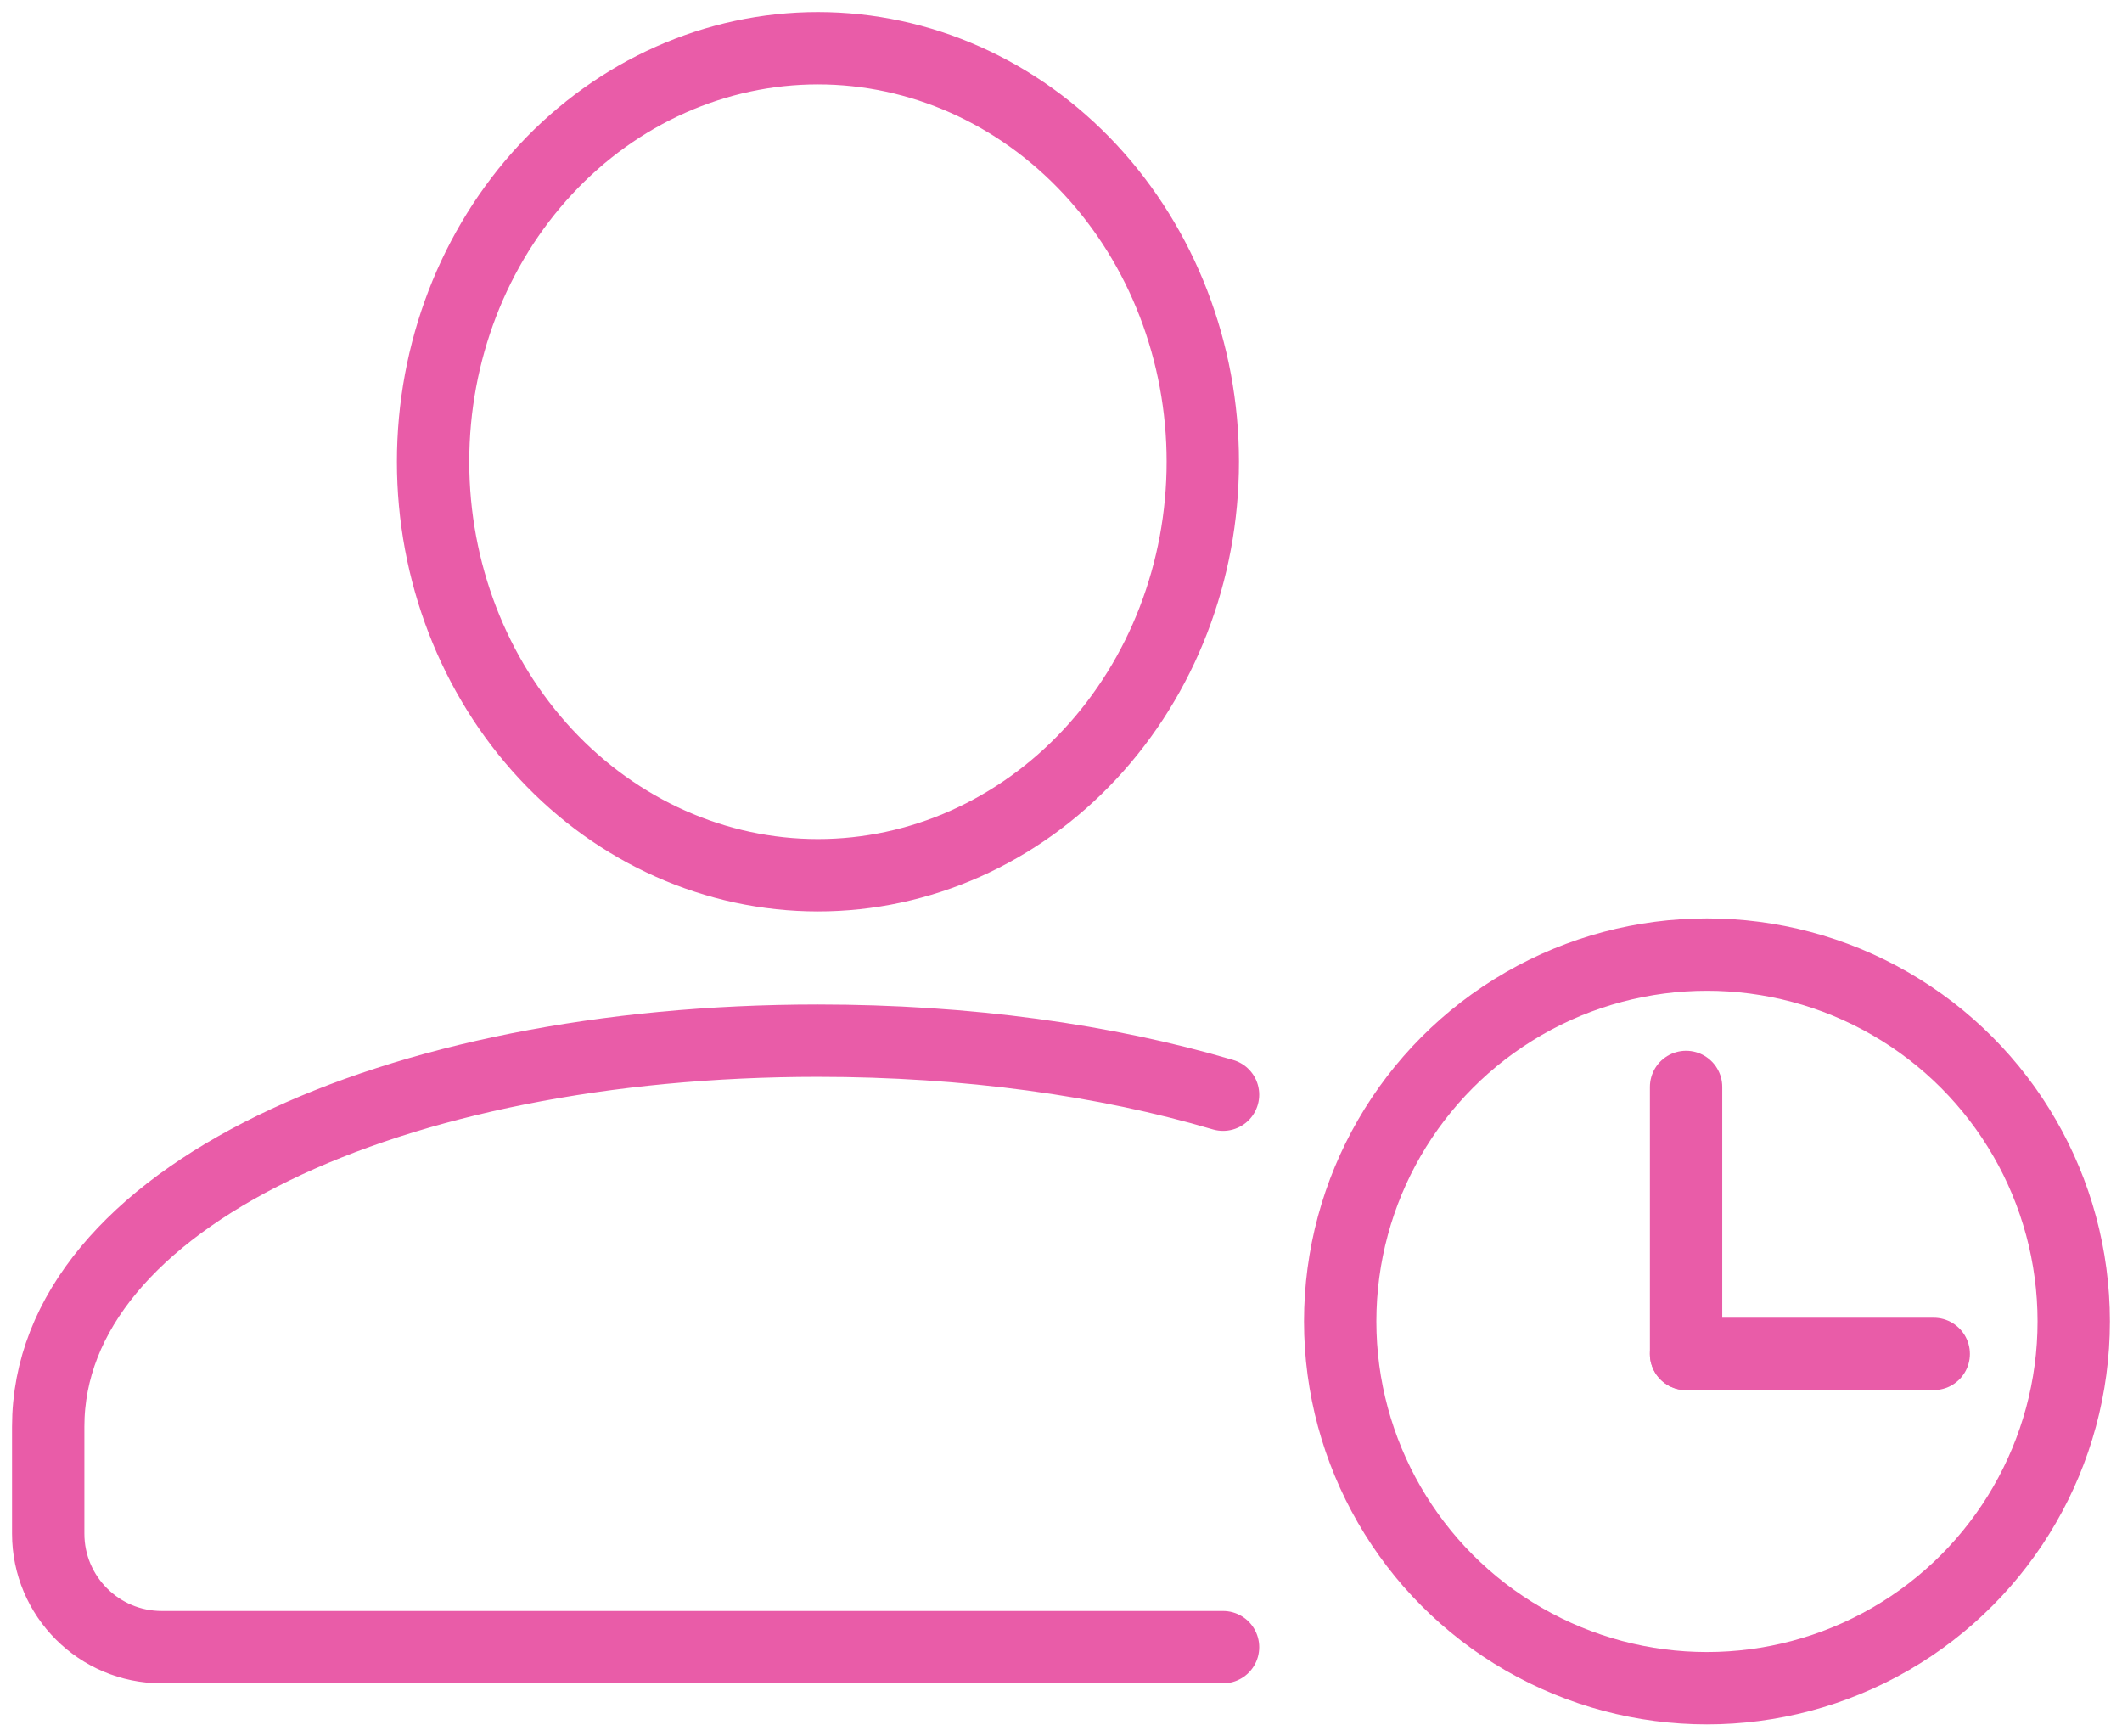 <svg width="44" height="36" viewBox="0 0 44 36" fill="none" xmlns="http://www.w3.org/2000/svg">
<path d="M25.36 22.696C22.921 21.975 20.043 21.576 16.96 21.576C8.142 21.576 1 24.84 1 29.577V31.797C1 33.096 2.053 34.15 3.353 34.15H25.36M16.96 1C19.076 1 21.106 1.903 22.603 3.511C24.099 5.119 24.94 7.299 24.94 9.573C24.94 11.847 24.099 14.027 22.603 15.635C21.106 17.243 19.076 18.146 16.96 18.146C14.844 18.146 12.814 17.243 11.317 15.635C9.821 14.027 8.98 11.847 8.98 9.573C8.98 7.299 9.821 5.119 11.317 3.511C12.814 1.903 14.844 1 16.96 1Z" stroke="#E95CA8" stroke-width="1.5" stroke-linecap="round"/>
<path d="M34.961 28.071V22.535" stroke="#E95CA8" stroke-width="1.5" stroke-miterlimit="10" stroke-linecap="round" stroke-linejoin="round"/>
<path d="M34.961 28.07H40.096" stroke="#E95CA8" stroke-width="1.5" stroke-miterlimit="10" stroke-linecap="round" stroke-linejoin="round"/>
<circle cx="35.394" cy="27.396" r="7.605" stroke="#E95CA8" stroke-width="1.5"/>
</svg>
